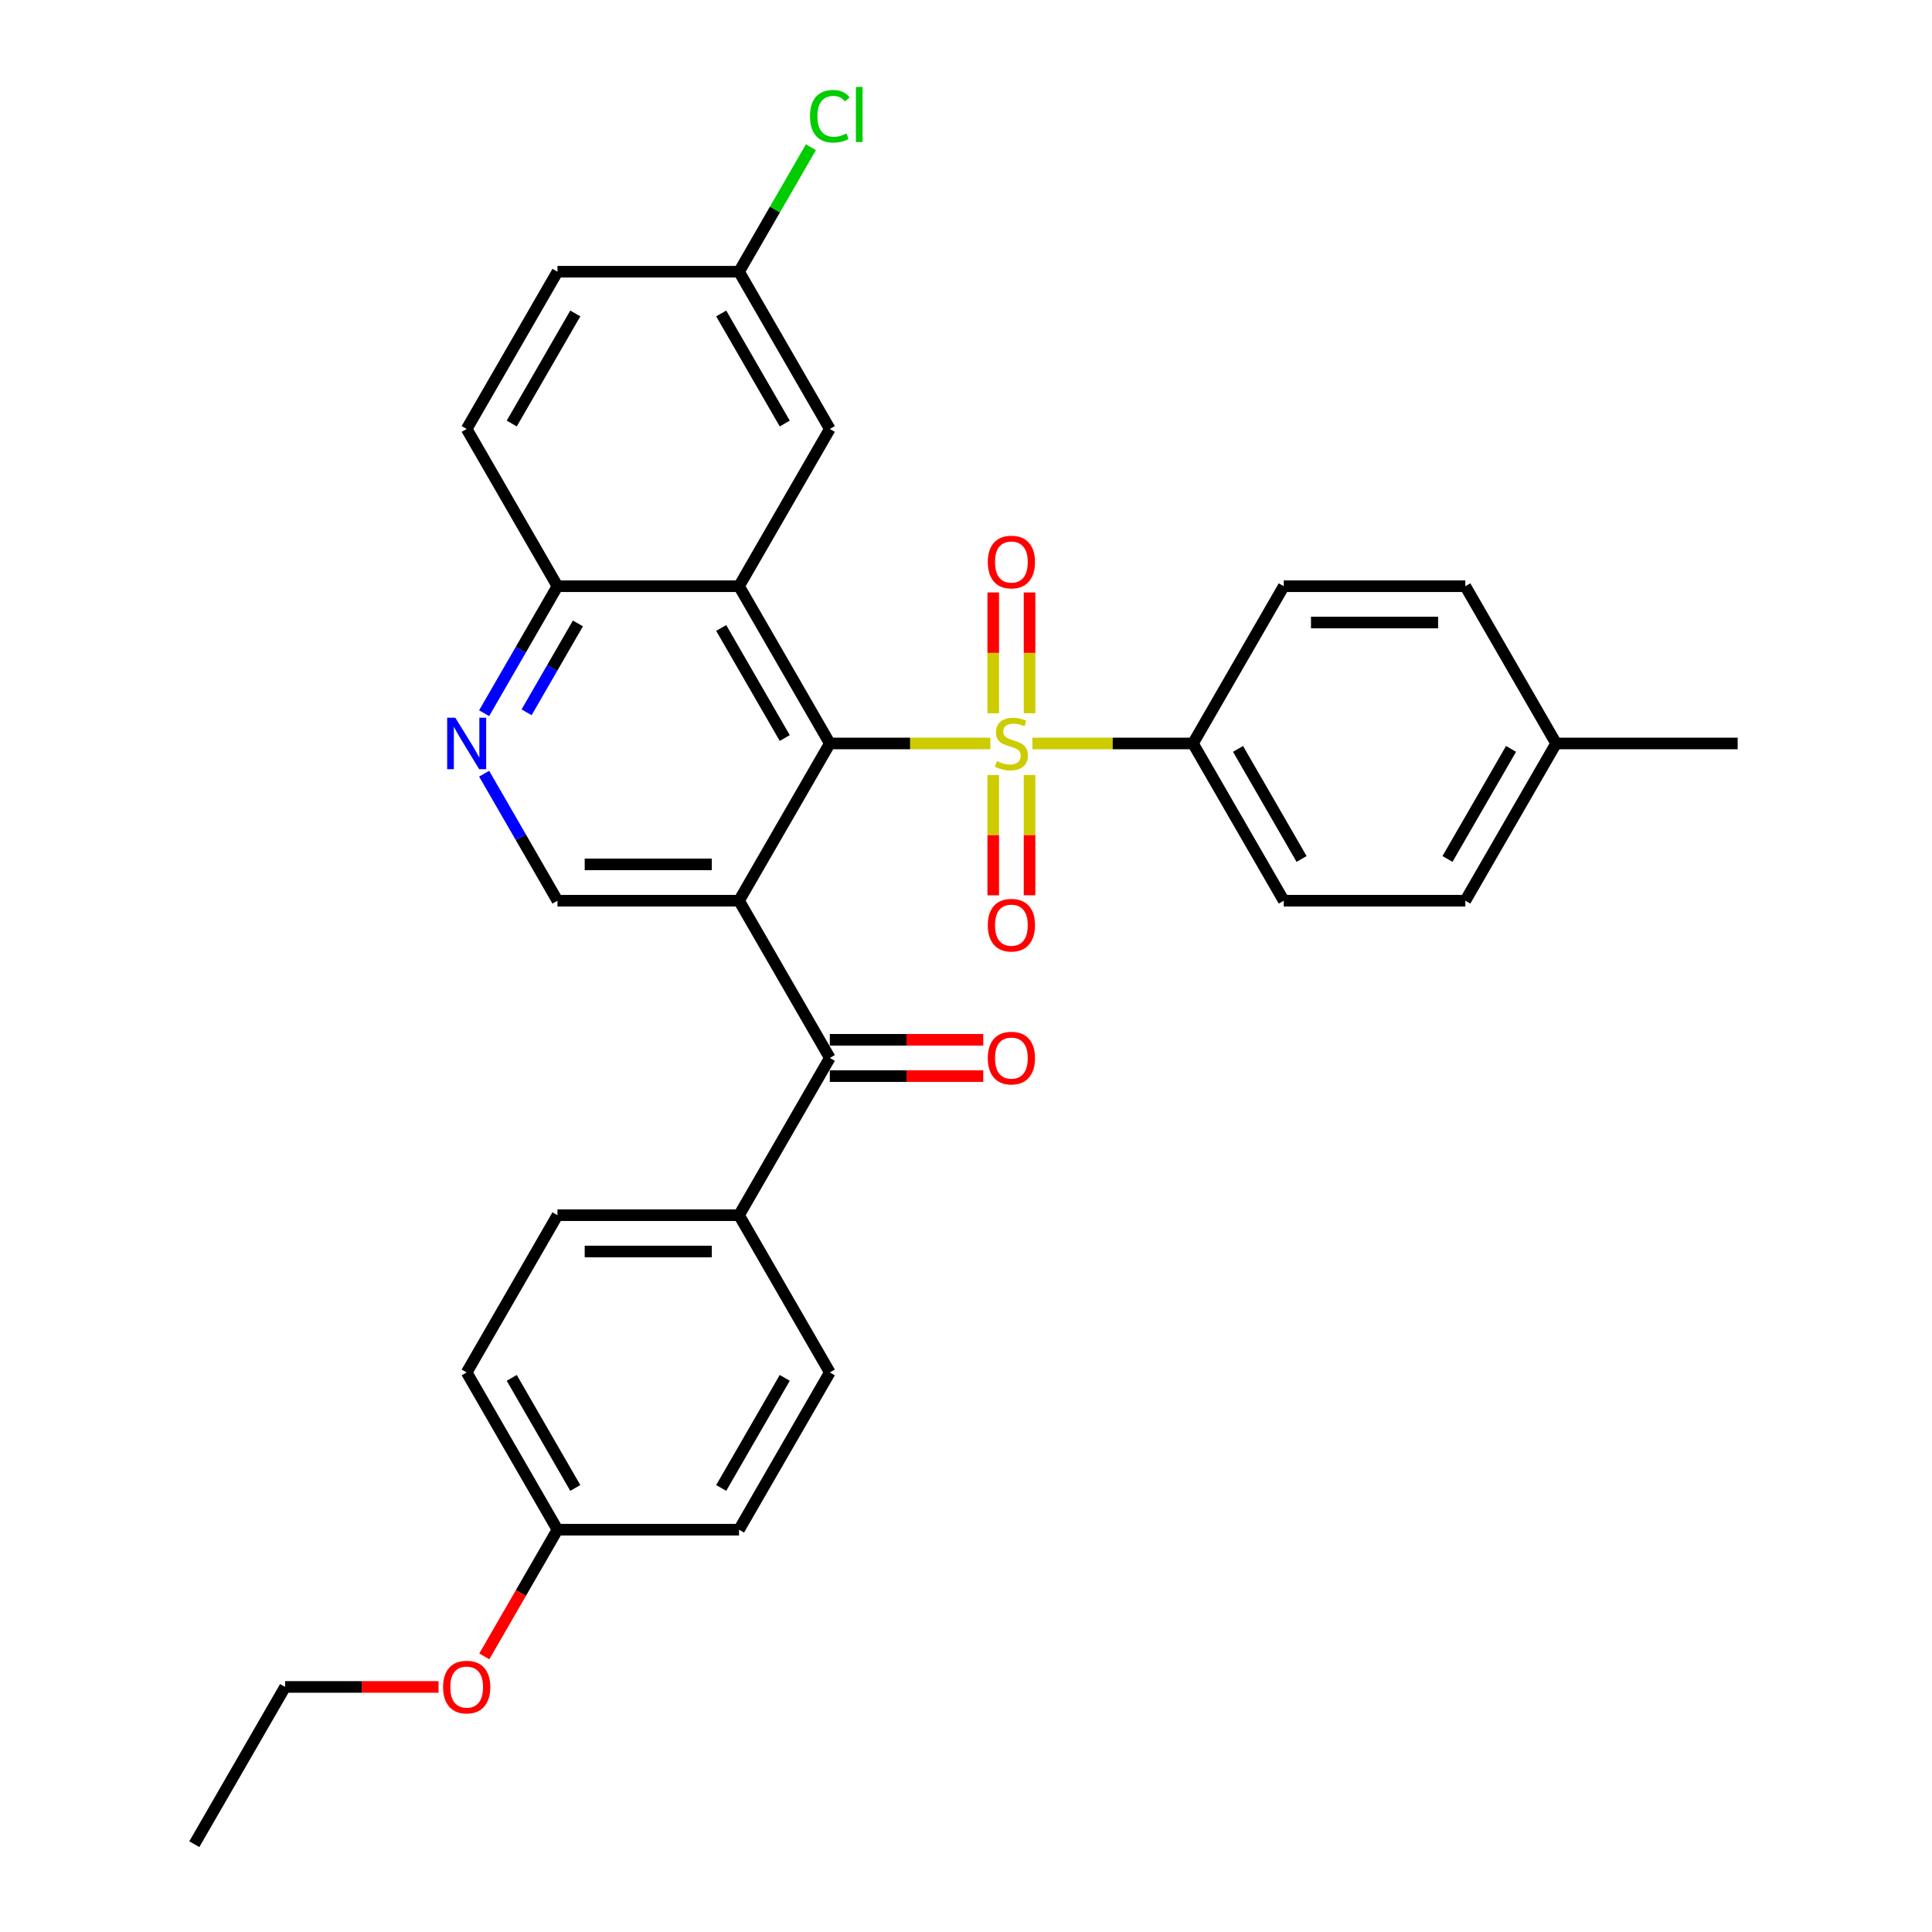 <?xml version='1.0' encoding='iso-8859-1'?>
<svg version='1.1' baseProfile='full'
              xmlns='http://www.w3.org/2000/svg'
                      xmlns:rdkit='http://www.rdkit.org/xml'
                      xmlns:xlink='http://www.w3.org/1999/xlink'
                  xml:space='preserve'
width='1000px' height='1000px' viewBox='0 0 1000 1000'>
<!-- END OF HEADER -->
<rect style='opacity:1.0;fill:#FFFFFF;stroke:none' width='1000' height='1000' x='0' y='0'> </rect>
<path class='bond-0' d='M 512.612,384.813 L 471.063,384.813' style='fill:none;fill-rule:evenodd;stroke:#CCCC00;stroke-width:6px;stroke-linecap:butt;stroke-linejoin:miter;stroke-opacity:1' />
<path class='bond-0' d='M 471.063,384.813 L 429.514,384.813' style='fill:none;fill-rule:evenodd;stroke:#000000;stroke-width:6px;stroke-linecap:butt;stroke-linejoin:miter;stroke-opacity:1' />
<path class='bond-6' d='M 534.378,384.813 L 575.928,384.813' style='fill:none;fill-rule:evenodd;stroke:#CCCC00;stroke-width:6px;stroke-linecap:butt;stroke-linejoin:miter;stroke-opacity:1' />
<path class='bond-6' d='M 575.928,384.813 L 617.477,384.813' style='fill:none;fill-rule:evenodd;stroke:#000000;stroke-width:6px;stroke-linecap:butt;stroke-linejoin:miter;stroke-opacity:1' />
<path class='bond-8' d='M 532.894,369.193 L 532.894,337.928' style='fill:none;fill-rule:evenodd;stroke:#CCCC00;stroke-width:6px;stroke-linecap:butt;stroke-linejoin:miter;stroke-opacity:1' />
<path class='bond-8' d='M 532.894,337.928 L 532.894,306.662' style='fill:none;fill-rule:evenodd;stroke:#FF0000;stroke-width:6px;stroke-linecap:butt;stroke-linejoin:miter;stroke-opacity:1' />
<path class='bond-8' d='M 514.097,369.193 L 514.097,337.928' style='fill:none;fill-rule:evenodd;stroke:#CCCC00;stroke-width:6px;stroke-linecap:butt;stroke-linejoin:miter;stroke-opacity:1' />
<path class='bond-8' d='M 514.097,337.928 L 514.097,306.662' style='fill:none;fill-rule:evenodd;stroke:#FF0000;stroke-width:6px;stroke-linecap:butt;stroke-linejoin:miter;stroke-opacity:1' />
<path class='bond-9' d='M 514.097,401.147 L 514.097,432.271' style='fill:none;fill-rule:evenodd;stroke:#CCCC00;stroke-width:6px;stroke-linecap:butt;stroke-linejoin:miter;stroke-opacity:1' />
<path class='bond-9' d='M 514.097,432.271 L 514.097,463.395' style='fill:none;fill-rule:evenodd;stroke:#FF0000;stroke-width:6px;stroke-linecap:butt;stroke-linejoin:miter;stroke-opacity:1' />
<path class='bond-9' d='M 532.894,401.147 L 532.894,432.271' style='fill:none;fill-rule:evenodd;stroke:#CCCC00;stroke-width:6px;stroke-linecap:butt;stroke-linejoin:miter;stroke-opacity:1' />
<path class='bond-9' d='M 532.894,432.271 L 532.894,463.395' style='fill:none;fill-rule:evenodd;stroke:#FF0000;stroke-width:6px;stroke-linecap:butt;stroke-linejoin:miter;stroke-opacity:1' />
<path class='bond-1' d='M 429.514,384.813 L 382.523,466.203' style='fill:none;fill-rule:evenodd;stroke:#000000;stroke-width:6px;stroke-linecap:butt;stroke-linejoin:miter;stroke-opacity:1' />
<path class='bond-2' d='M 429.514,384.813 L 382.523,303.423' style='fill:none;fill-rule:evenodd;stroke:#000000;stroke-width:6px;stroke-linecap:butt;stroke-linejoin:miter;stroke-opacity:1' />
<path class='bond-2' d='M 406.187,382.002 L 373.294,325.029' style='fill:none;fill-rule:evenodd;stroke:#000000;stroke-width:6px;stroke-linecap:butt;stroke-linejoin:miter;stroke-opacity:1' />
<path class='bond-3' d='M 382.523,466.203 L 429.514,547.594' style='fill:none;fill-rule:evenodd;stroke:#000000;stroke-width:6px;stroke-linecap:butt;stroke-linejoin:miter;stroke-opacity:1' />
<path class='bond-4' d='M 382.523,466.203 L 288.542,466.203' style='fill:none;fill-rule:evenodd;stroke:#000000;stroke-width:6px;stroke-linecap:butt;stroke-linejoin:miter;stroke-opacity:1' />
<path class='bond-4' d='M 368.426,447.407 L 302.639,447.407' style='fill:none;fill-rule:evenodd;stroke:#000000;stroke-width:6px;stroke-linecap:butt;stroke-linejoin:miter;stroke-opacity:1' />
<path class='bond-7' d='M 382.523,303.423 L 288.542,303.423' style='fill:none;fill-rule:evenodd;stroke:#000000;stroke-width:6px;stroke-linecap:butt;stroke-linejoin:miter;stroke-opacity:1' />
<path class='bond-10' d='M 382.523,303.423 L 429.514,222.032' style='fill:none;fill-rule:evenodd;stroke:#000000;stroke-width:6px;stroke-linecap:butt;stroke-linejoin:miter;stroke-opacity:1' />
<path class='bond-11' d='M 429.514,547.594 L 382.523,628.984' style='fill:none;fill-rule:evenodd;stroke:#000000;stroke-width:6px;stroke-linecap:butt;stroke-linejoin:miter;stroke-opacity:1' />
<path class='bond-12' d='M 429.514,556.992 L 469.221,556.992' style='fill:none;fill-rule:evenodd;stroke:#000000;stroke-width:6px;stroke-linecap:butt;stroke-linejoin:miter;stroke-opacity:1' />
<path class='bond-12' d='M 469.221,556.992 L 508.928,556.992' style='fill:none;fill-rule:evenodd;stroke:#FF0000;stroke-width:6px;stroke-linecap:butt;stroke-linejoin:miter;stroke-opacity:1' />
<path class='bond-12' d='M 429.514,538.195 L 469.221,538.195' style='fill:none;fill-rule:evenodd;stroke:#000000;stroke-width:6px;stroke-linecap:butt;stroke-linejoin:miter;stroke-opacity:1' />
<path class='bond-12' d='M 469.221,538.195 L 508.928,538.195' style='fill:none;fill-rule:evenodd;stroke:#FF0000;stroke-width:6px;stroke-linecap:butt;stroke-linejoin:miter;stroke-opacity:1' />
<path class='bond-32' d='M 288.542,466.203 L 269.566,433.337' style='fill:none;fill-rule:evenodd;stroke:#000000;stroke-width:6px;stroke-linecap:butt;stroke-linejoin:miter;stroke-opacity:1' />
<path class='bond-32' d='M 269.566,433.337 L 250.591,400.47' style='fill:none;fill-rule:evenodd;stroke:#0000FF;stroke-width:6px;stroke-linecap:butt;stroke-linejoin:miter;stroke-opacity:1' />
<path class='bond-5' d='M 250.591,369.156 L 269.566,336.289' style='fill:none;fill-rule:evenodd;stroke:#0000FF;stroke-width:6px;stroke-linecap:butt;stroke-linejoin:miter;stroke-opacity:1' />
<path class='bond-5' d='M 269.566,336.289 L 288.542,303.423' style='fill:none;fill-rule:evenodd;stroke:#000000;stroke-width:6px;stroke-linecap:butt;stroke-linejoin:miter;stroke-opacity:1' />
<path class='bond-5' d='M 272.561,368.694 L 285.844,345.687' style='fill:none;fill-rule:evenodd;stroke:#0000FF;stroke-width:6px;stroke-linecap:butt;stroke-linejoin:miter;stroke-opacity:1' />
<path class='bond-5' d='M 285.844,345.687 L 299.127,322.681' style='fill:none;fill-rule:evenodd;stroke:#000000;stroke-width:6px;stroke-linecap:butt;stroke-linejoin:miter;stroke-opacity:1' />
<path class='bond-13' d='M 617.477,384.813 L 664.468,466.203' style='fill:none;fill-rule:evenodd;stroke:#000000;stroke-width:6px;stroke-linecap:butt;stroke-linejoin:miter;stroke-opacity:1' />
<path class='bond-13' d='M 640.804,387.623 L 673.697,444.597' style='fill:none;fill-rule:evenodd;stroke:#000000;stroke-width:6px;stroke-linecap:butt;stroke-linejoin:miter;stroke-opacity:1' />
<path class='bond-14' d='M 617.477,384.813 L 664.468,303.423' style='fill:none;fill-rule:evenodd;stroke:#000000;stroke-width:6px;stroke-linecap:butt;stroke-linejoin:miter;stroke-opacity:1' />
<path class='bond-17' d='M 288.542,303.423 L 241.551,222.032' style='fill:none;fill-rule:evenodd;stroke:#000000;stroke-width:6px;stroke-linecap:butt;stroke-linejoin:miter;stroke-opacity:1' />
<path class='bond-18' d='M 429.514,222.032 L 382.523,140.642' style='fill:none;fill-rule:evenodd;stroke:#000000;stroke-width:6px;stroke-linecap:butt;stroke-linejoin:miter;stroke-opacity:1' />
<path class='bond-18' d='M 406.187,219.222 L 373.294,162.248' style='fill:none;fill-rule:evenodd;stroke:#000000;stroke-width:6px;stroke-linecap:butt;stroke-linejoin:miter;stroke-opacity:1' />
<path class='bond-15' d='M 382.523,628.984 L 288.542,628.984' style='fill:none;fill-rule:evenodd;stroke:#000000;stroke-width:6px;stroke-linecap:butt;stroke-linejoin:miter;stroke-opacity:1' />
<path class='bond-15' d='M 368.426,647.78 L 302.639,647.78' style='fill:none;fill-rule:evenodd;stroke:#000000;stroke-width:6px;stroke-linecap:butt;stroke-linejoin:miter;stroke-opacity:1' />
<path class='bond-16' d='M 382.523,628.984 L 429.514,710.374' style='fill:none;fill-rule:evenodd;stroke:#000000;stroke-width:6px;stroke-linecap:butt;stroke-linejoin:miter;stroke-opacity:1' />
<path class='bond-24' d='M 664.468,466.203 L 758.449,466.203' style='fill:none;fill-rule:evenodd;stroke:#000000;stroke-width:6px;stroke-linecap:butt;stroke-linejoin:miter;stroke-opacity:1' />
<path class='bond-23' d='M 664.468,303.423 L 758.449,303.423' style='fill:none;fill-rule:evenodd;stroke:#000000;stroke-width:6px;stroke-linecap:butt;stroke-linejoin:miter;stroke-opacity:1' />
<path class='bond-23' d='M 678.565,322.219 L 744.352,322.219' style='fill:none;fill-rule:evenodd;stroke:#000000;stroke-width:6px;stroke-linecap:butt;stroke-linejoin:miter;stroke-opacity:1' />
<path class='bond-21' d='M 288.542,628.984 L 241.551,710.374' style='fill:none;fill-rule:evenodd;stroke:#000000;stroke-width:6px;stroke-linecap:butt;stroke-linejoin:miter;stroke-opacity:1' />
<path class='bond-22' d='M 429.514,710.374 L 382.523,791.765' style='fill:none;fill-rule:evenodd;stroke:#000000;stroke-width:6px;stroke-linecap:butt;stroke-linejoin:miter;stroke-opacity:1' />
<path class='bond-22' d='M 406.187,713.185 L 373.294,770.158' style='fill:none;fill-rule:evenodd;stroke:#000000;stroke-width:6px;stroke-linecap:butt;stroke-linejoin:miter;stroke-opacity:1' />
<path class='bond-33' d='M 241.551,222.032 L 288.542,140.642' style='fill:none;fill-rule:evenodd;stroke:#000000;stroke-width:6px;stroke-linecap:butt;stroke-linejoin:miter;stroke-opacity:1' />
<path class='bond-33' d='M 264.878,219.222 L 297.771,162.248' style='fill:none;fill-rule:evenodd;stroke:#000000;stroke-width:6px;stroke-linecap:butt;stroke-linejoin:miter;stroke-opacity:1' />
<path class='bond-20' d='M 382.523,140.642 L 288.542,140.642' style='fill:none;fill-rule:evenodd;stroke:#000000;stroke-width:6px;stroke-linecap:butt;stroke-linejoin:miter;stroke-opacity:1' />
<path class='bond-26' d='M 382.523,140.642 L 401.124,108.424' style='fill:none;fill-rule:evenodd;stroke:#000000;stroke-width:6px;stroke-linecap:butt;stroke-linejoin:miter;stroke-opacity:1' />
<path class='bond-26' d='M 401.124,108.424 L 419.725,76.206' style='fill:none;fill-rule:evenodd;stroke:#00CC00;stroke-width:6px;stroke-linecap:butt;stroke-linejoin:miter;stroke-opacity:1' />
<path class='bond-19' d='M 288.542,791.765 L 382.523,791.765' style='fill:none;fill-rule:evenodd;stroke:#000000;stroke-width:6px;stroke-linecap:butt;stroke-linejoin:miter;stroke-opacity:1' />
<path class='bond-27' d='M 288.542,791.765 L 269.61,824.556' style='fill:none;fill-rule:evenodd;stroke:#000000;stroke-width:6px;stroke-linecap:butt;stroke-linejoin:miter;stroke-opacity:1' />
<path class='bond-27' d='M 269.61,824.556 L 250.677,857.347' style='fill:none;fill-rule:evenodd;stroke:#FF0000;stroke-width:6px;stroke-linecap:butt;stroke-linejoin:miter;stroke-opacity:1' />
<path class='bond-34' d='M 288.542,791.765 L 241.551,710.374' style='fill:none;fill-rule:evenodd;stroke:#000000;stroke-width:6px;stroke-linecap:butt;stroke-linejoin:miter;stroke-opacity:1' />
<path class='bond-34' d='M 297.771,770.158 L 264.878,713.185' style='fill:none;fill-rule:evenodd;stroke:#000000;stroke-width:6px;stroke-linecap:butt;stroke-linejoin:miter;stroke-opacity:1' />
<path class='bond-25' d='M 758.449,303.423 L 805.44,384.813' style='fill:none;fill-rule:evenodd;stroke:#000000;stroke-width:6px;stroke-linecap:butt;stroke-linejoin:miter;stroke-opacity:1' />
<path class='bond-31' d='M 758.449,466.203 L 805.44,384.813' style='fill:none;fill-rule:evenodd;stroke:#000000;stroke-width:6px;stroke-linecap:butt;stroke-linejoin:miter;stroke-opacity:1' />
<path class='bond-31' d='M 749.22,444.597 L 782.113,387.623' style='fill:none;fill-rule:evenodd;stroke:#000000;stroke-width:6px;stroke-linecap:butt;stroke-linejoin:miter;stroke-opacity:1' />
<path class='bond-29' d='M 805.44,384.813 L 899.421,384.813' style='fill:none;fill-rule:evenodd;stroke:#000000;stroke-width:6px;stroke-linecap:butt;stroke-linejoin:miter;stroke-opacity:1' />
<path class='bond-28' d='M 226.984,873.155 L 187.277,873.155' style='fill:none;fill-rule:evenodd;stroke:#FF0000;stroke-width:6px;stroke-linecap:butt;stroke-linejoin:miter;stroke-opacity:1' />
<path class='bond-28' d='M 187.277,873.155 L 147.569,873.155' style='fill:none;fill-rule:evenodd;stroke:#000000;stroke-width:6px;stroke-linecap:butt;stroke-linejoin:miter;stroke-opacity:1' />
<path class='bond-30' d='M 147.569,873.155 L 100.579,954.545' style='fill:none;fill-rule:evenodd;stroke:#000000;stroke-width:6px;stroke-linecap:butt;stroke-linejoin:miter;stroke-opacity:1' />
<path  class='atom-0' d='M 515.977 393.948
Q 516.278 394.061, 517.518 394.587
Q 518.759 395.113, 520.112 395.452
Q 521.503 395.752, 522.856 395.752
Q 525.375 395.752, 526.841 394.549
Q 528.307 393.309, 528.307 391.166
Q 528.307 389.7, 527.555 388.798
Q 526.841 387.895, 525.713 387.407
Q 524.586 386.918, 522.706 386.354
Q 520.338 385.64, 518.909 384.963
Q 517.518 384.287, 516.503 382.858
Q 515.526 381.43, 515.526 379.024
Q 515.526 375.678, 517.781 373.61
Q 520.074 371.543, 524.586 371.543
Q 527.668 371.543, 531.164 373.009
L 530.3 375.903
Q 527.104 374.588, 524.698 374.588
Q 522.104 374.588, 520.676 375.678
Q 519.247 376.73, 519.285 378.573
Q 519.285 380.001, 519.999 380.866
Q 520.751 381.73, 521.804 382.219
Q 522.894 382.708, 524.698 383.272
Q 527.104 384.023, 528.533 384.775
Q 529.961 385.527, 530.976 387.068
Q 532.029 388.572, 532.029 391.166
Q 532.029 394.85, 529.548 396.843
Q 527.104 398.797, 523.007 398.797
Q 520.638 398.797, 518.834 398.271
Q 517.067 397.782, 514.962 396.918
L 515.977 393.948
' fill='#CCCC00'/>
<path  class='atom-6' d='M 235.668 371.505
L 244.389 385.602
Q 245.254 386.993, 246.645 389.512
Q 248.036 392.031, 248.111 392.181
L 248.111 371.505
L 251.644 371.505
L 251.644 398.121
L 247.998 398.121
L 238.637 382.708
Q 237.547 380.903, 236.382 378.836
Q 235.254 376.768, 234.916 376.129
L 234.916 398.121
L 231.457 398.121
L 231.457 371.505
L 235.668 371.505
' fill='#0000FF'/>
<path  class='atom-9' d='M 511.278 290.907
Q 511.278 284.516, 514.436 280.945
Q 517.593 277.373, 523.495 277.373
Q 529.397 277.373, 532.555 280.945
Q 535.713 284.516, 535.713 290.907
Q 535.713 297.372, 532.518 301.057
Q 529.322 304.703, 523.495 304.703
Q 517.631 304.703, 514.436 301.057
Q 511.278 297.41, 511.278 290.907
M 523.495 301.696
Q 527.555 301.696, 529.736 298.989
Q 531.954 296.245, 531.954 290.907
Q 531.954 285.681, 529.736 283.05
Q 527.555 280.381, 523.495 280.381
Q 519.435 280.381, 517.217 283.012
Q 515.037 285.644, 515.037 290.907
Q 515.037 296.282, 517.217 298.989
Q 519.435 301.696, 523.495 301.696
' fill='#FF0000'/>
<path  class='atom-10' d='M 511.278 478.87
Q 511.278 472.479, 514.436 468.908
Q 517.593 465.336, 523.495 465.336
Q 529.397 465.336, 532.555 468.908
Q 535.713 472.479, 535.713 478.87
Q 535.713 485.335, 532.518 489.02
Q 529.322 492.666, 523.495 492.666
Q 517.631 492.666, 514.436 489.02
Q 511.278 485.373, 511.278 478.87
M 523.495 489.659
Q 527.555 489.659, 529.736 486.952
Q 531.954 484.208, 531.954 478.87
Q 531.954 473.644, 529.736 471.013
Q 527.555 468.344, 523.495 468.344
Q 519.435 468.344, 517.217 470.975
Q 515.037 473.607, 515.037 478.87
Q 515.037 484.245, 517.217 486.952
Q 519.435 489.659, 523.495 489.659
' fill='#FF0000'/>
<path  class='atom-13' d='M 511.278 547.669
Q 511.278 541.278, 514.436 537.707
Q 517.593 534.135, 523.495 534.135
Q 529.397 534.135, 532.555 537.707
Q 535.713 541.278, 535.713 547.669
Q 535.713 554.135, 532.518 557.819
Q 529.322 561.465, 523.495 561.465
Q 517.631 561.465, 514.436 557.819
Q 511.278 554.172, 511.278 547.669
M 523.495 558.458
Q 527.555 558.458, 529.736 555.751
Q 531.954 553.007, 531.954 547.669
Q 531.954 542.443, 529.736 539.812
Q 527.555 537.143, 523.495 537.143
Q 519.435 537.143, 517.217 539.774
Q 515.037 542.406, 515.037 547.669
Q 515.037 553.045, 517.217 555.751
Q 519.435 558.458, 523.495 558.458
' fill='#FF0000'/>
<path  class='atom-27' d='M 419.251 60.172
Q 419.251 53.556, 422.334 50.098
Q 425.454 46.602, 431.356 46.602
Q 436.844 46.602, 439.777 50.474
L 437.296 52.504
Q 435.153 49.684, 431.356 49.684
Q 427.334 49.684, 425.191 52.391
Q 423.086 55.06, 423.086 60.172
Q 423.086 65.435, 425.266 68.142
Q 427.484 70.849, 431.769 70.849
Q 434.702 70.849, 438.123 69.082
L 439.175 71.901
Q 437.784 72.803, 435.679 73.33
Q 433.574 73.856, 431.243 73.856
Q 425.454 73.856, 422.334 70.322
Q 419.251 66.789, 419.251 60.172
' fill='#00CC00'/>
<path  class='atom-27' d='M 443.01 44.985
L 446.468 44.985
L 446.468 73.518
L 443.01 73.518
L 443.01 44.985
' fill='#00CC00'/>
<path  class='atom-28' d='M 229.333 873.23
Q 229.333 866.84, 232.491 863.268
Q 235.649 859.697, 241.551 859.697
Q 247.453 859.697, 250.611 863.268
Q 253.768 866.84, 253.768 873.23
Q 253.768 879.696, 250.573 883.38
Q 247.378 887.027, 241.551 887.027
Q 235.686 887.027, 232.491 883.38
Q 229.333 879.734, 229.333 873.23
M 241.551 884.019
Q 245.611 884.019, 247.791 881.313
Q 250.009 878.568, 250.009 873.23
Q 250.009 868.005, 247.791 865.373
Q 245.611 862.704, 241.551 862.704
Q 237.491 862.704, 235.273 865.336
Q 233.093 867.967, 233.093 873.23
Q 233.093 878.606, 235.273 881.313
Q 237.491 884.019, 241.551 884.019
' fill='#FF0000'/>
</svg>
